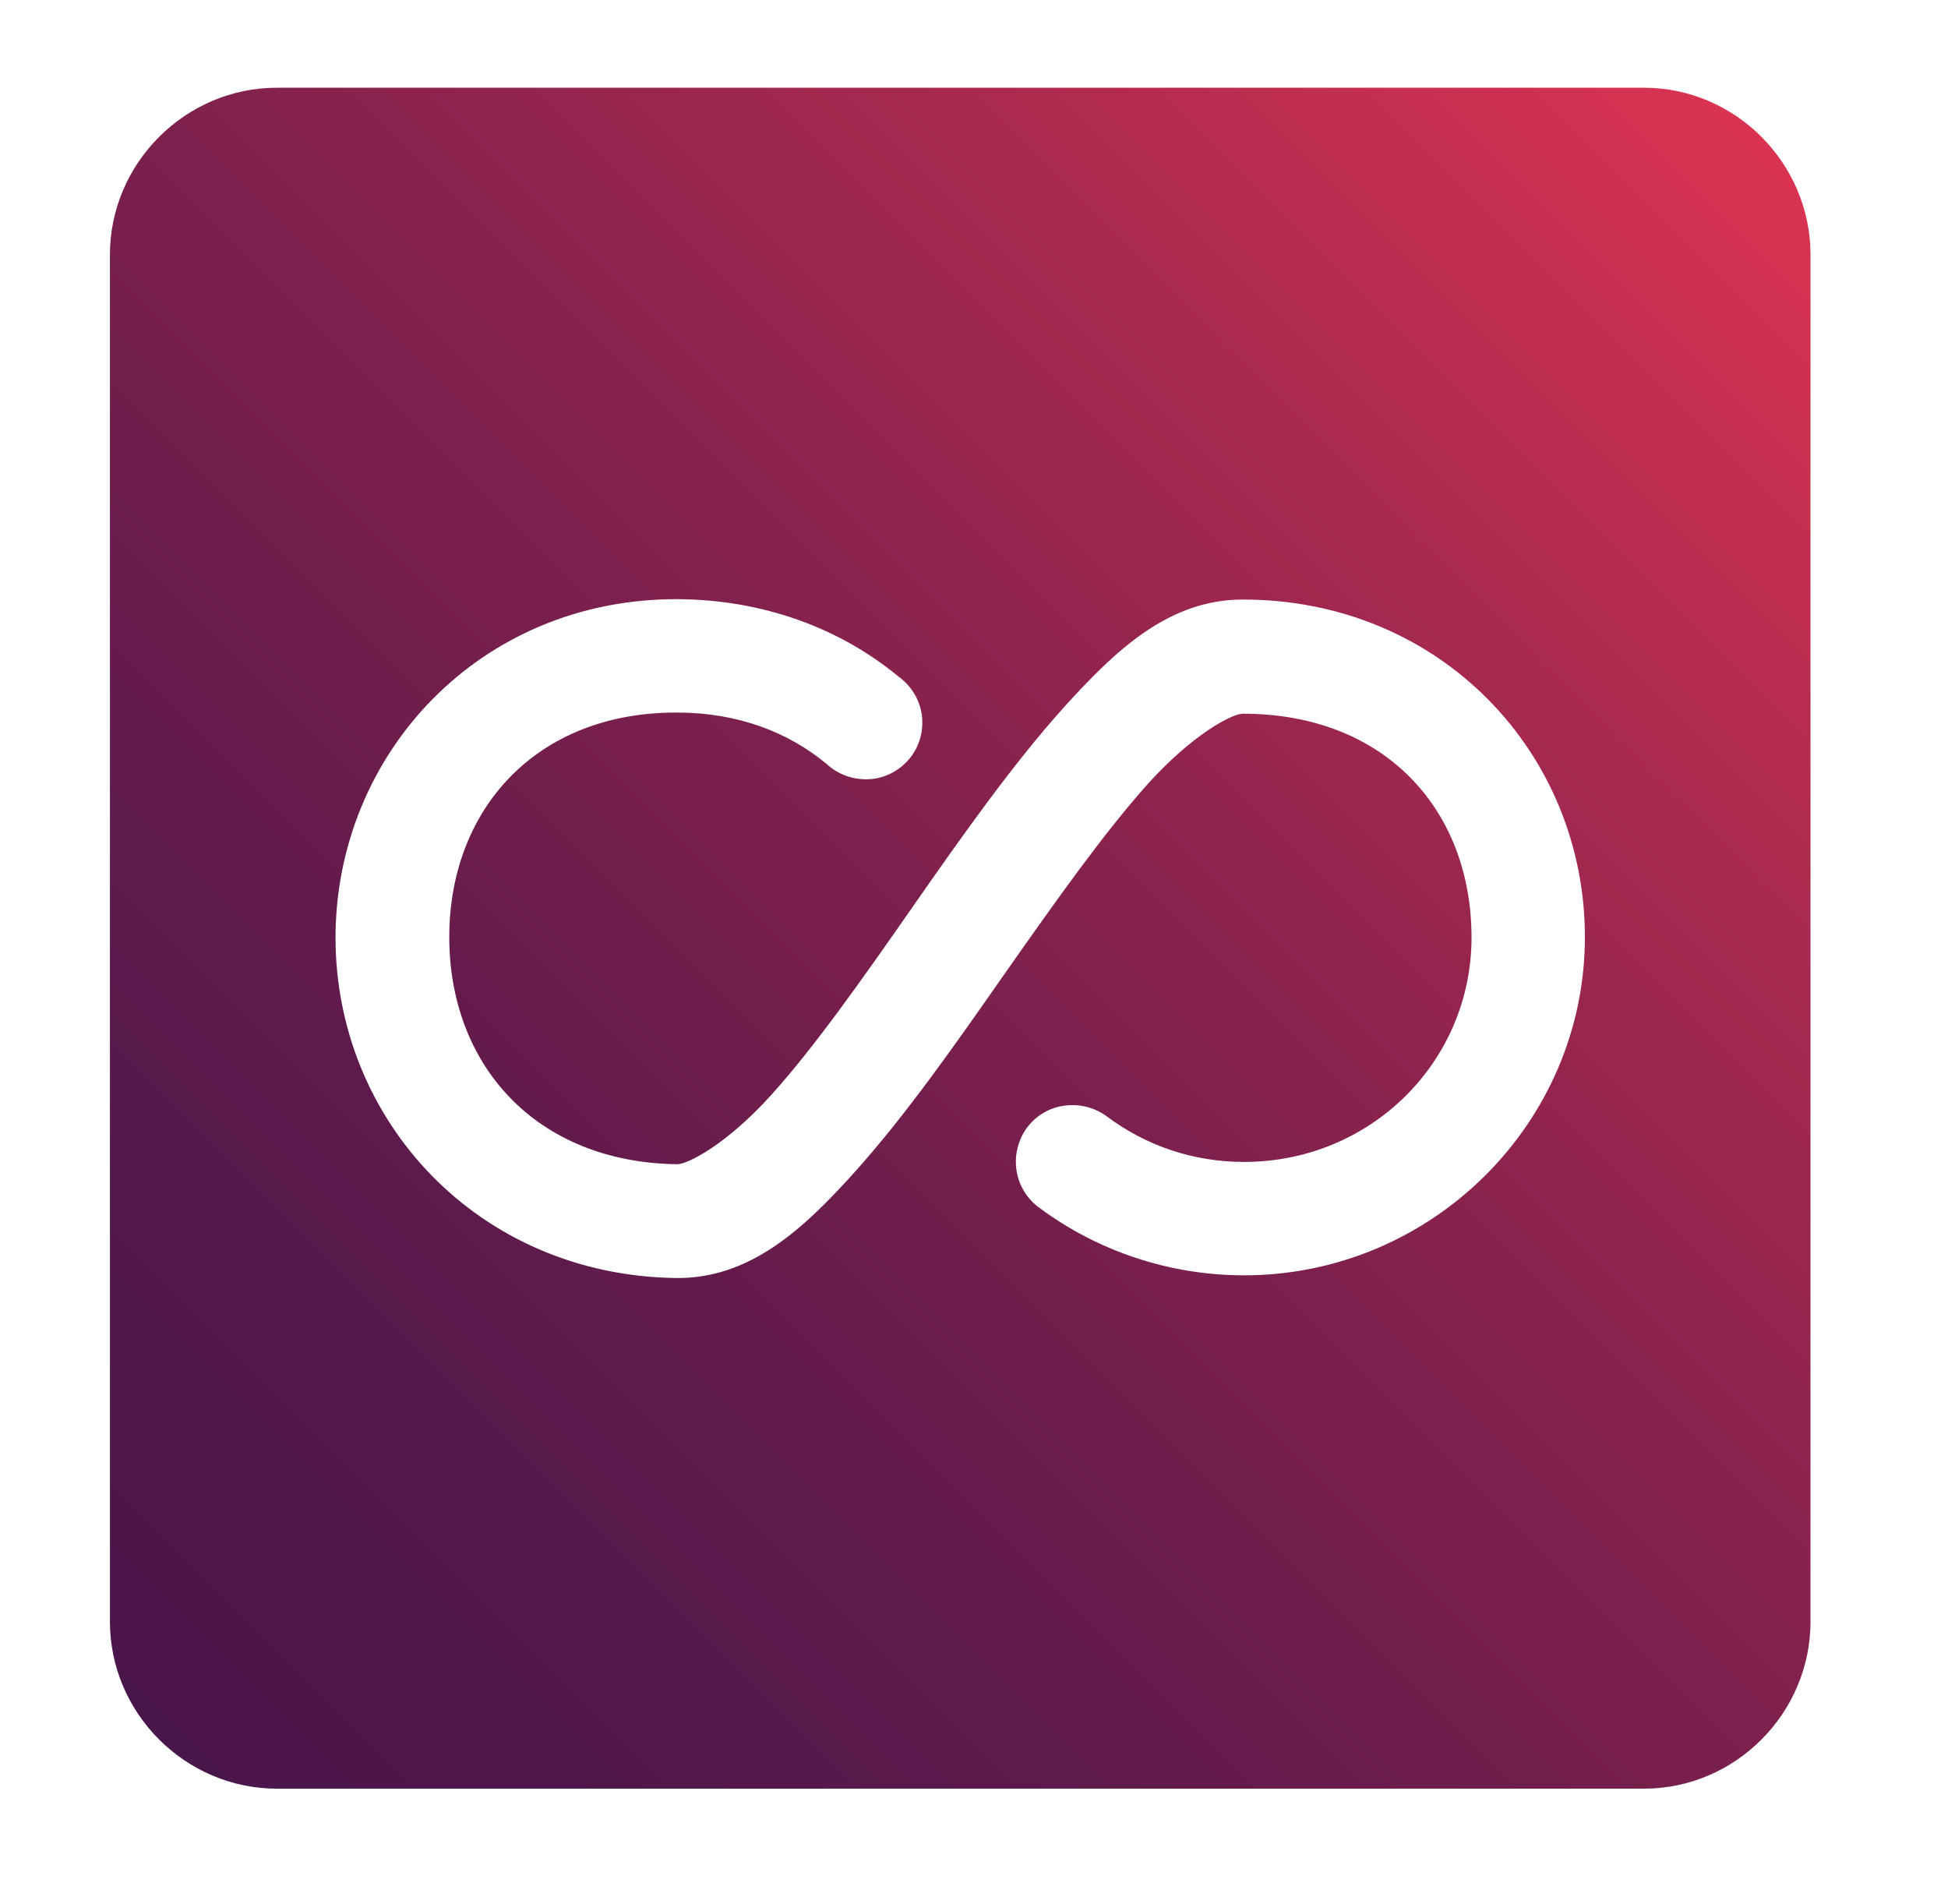 <svg xmlns="http://www.w3.org/2000/svg" viewBox="0 0 508.6 497.1" style="enable-background:new 0 0 508.6 497.1" xml:space="preserve"><linearGradient id="a" gradientUnits="userSpaceOnUse" x1="41.523" y1="454.098" x2="459.859" y2="35.762"><stop offset="0" style="stop-color:#49164b"/><stop offset=".129" style="stop-color:#50174b"/><stop offset=".316" style="stop-color:#631b4c"/><stop offset=".536" style="stop-color:#82214d"/><stop offset=".781" style="stop-color:#ad2a4f"/><stop offset="1" style="stop-color:#da3351"/></linearGradient><path d="M72.3 22.9c-23.9 0-43.6 19.7-43.6 43.6v356.8c0 23.9 19.7 43.6 43.6 43.6h356.9c23.9 0 43.5-19.7 43.5-43.6V66.5c0-23.9-19.6-43.6-43.5-43.6H72.3zm104.5 133.5c22.5.1 42.6 7.6 57.9 20.3 3.3 2.4 5.5 6.1 6 10.1.5 4.1-.7 8.2-3.3 11.3-2.6 3.1-6.4 5.1-10.5 5.3-4.1.2-8.1-1.2-11.1-4-9.9-8.2-23-13.4-39.1-13.4-36.8-.1-59.4 25.4-59.4 58.6 0 33.3 22.5 58.8 59.5 59.3 2.8 0 12.9-5.2 24.4-17.9s24.2-30.8 37.1-49.3c12.9-18.5 26.1-37.2 39.5-52.1 13.5-14.9 27.3-28.1 46.7-28.1 51.7 0 89.3 40.2 89.3 88.1 0 48.6-40.1 88.3-89 88.3-19.9 0-38.6-6.6-53.4-17.6-3.2-2.3-5.4-5.8-6-9.8-.6-3.9.4-7.9 2.7-11.1 2.4-3.2 5.9-5.3 9.9-5.8s7.9.5 11.1 2.9c9.9 7.4 22.2 11.8 35.7 11.8 33.1 0 59.4-26.2 59.4-58.6 0-33.2-22.5-58.4-59.7-58.4-2.9 0-13.2 5.5-24.7 18.2-11.5 12.8-24.3 30.9-37.3 49.4-12.9 18.5-26 37.2-39.4 52.1s-27.4 27.9-46.8 27.6c-51.5-.8-88.7-41.1-88.7-88.9.1-48 37.7-88.4 89.2-88.3z" style="fill:url(#a)"/></svg>